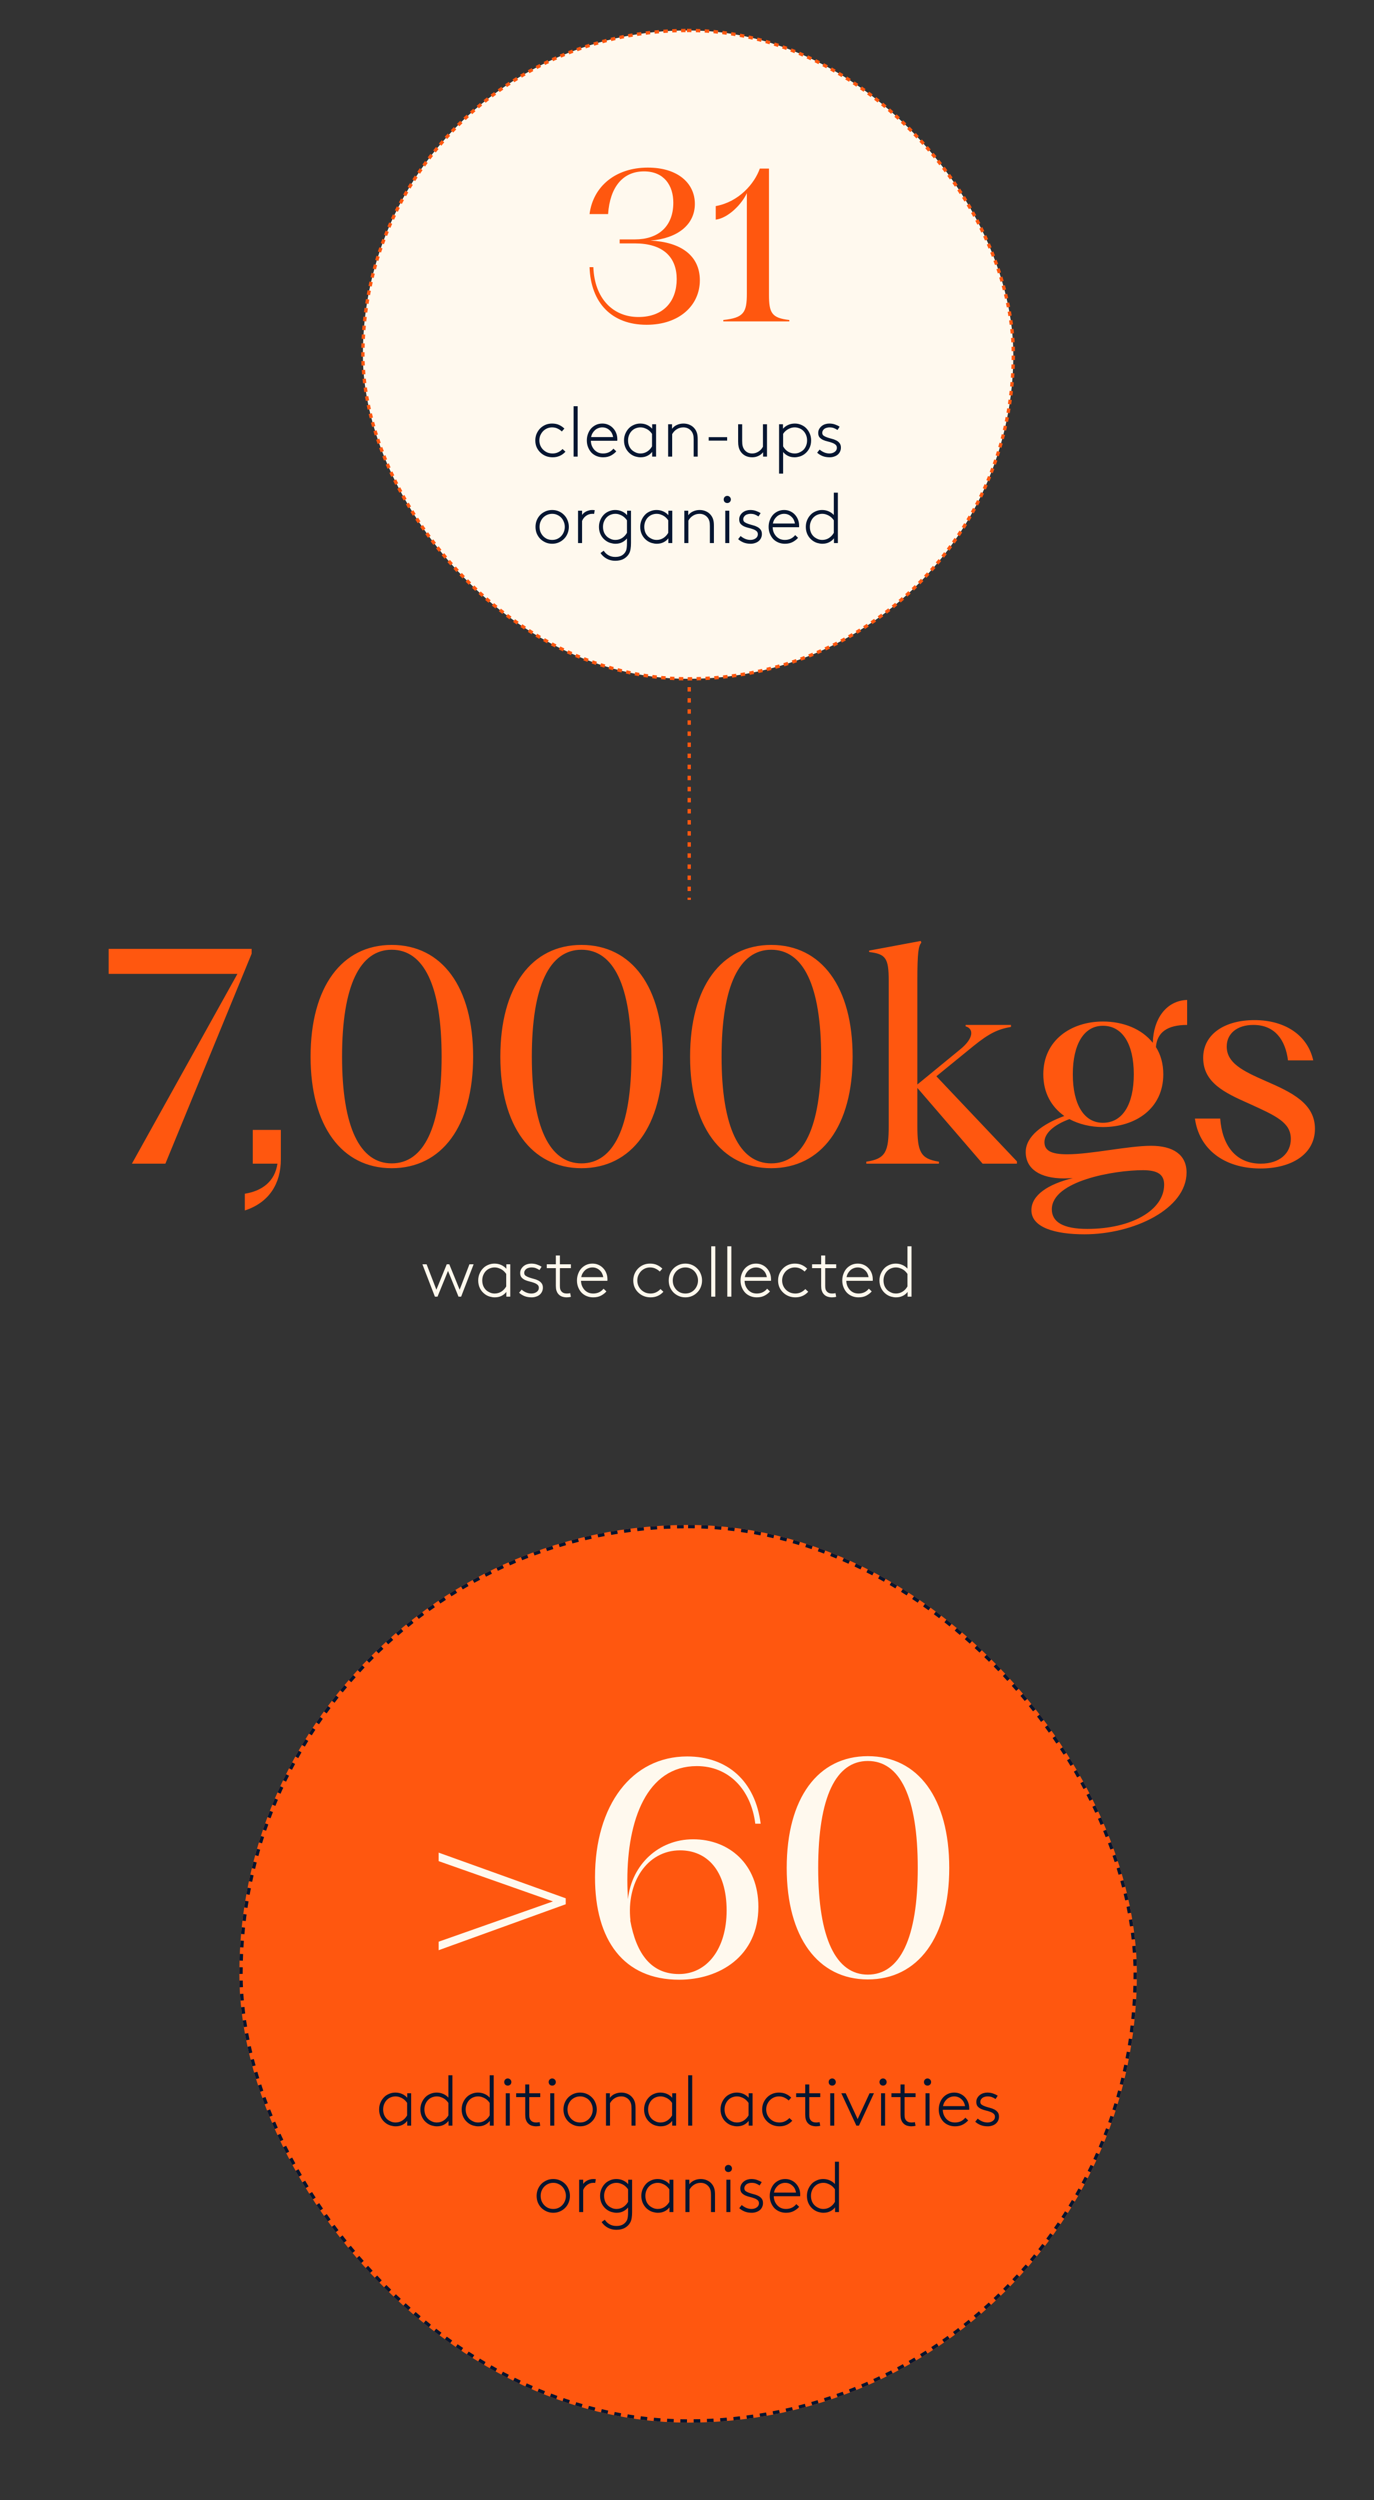 <?xml version="1.0" encoding="UTF-8"?>
<svg xmlns="http://www.w3.org/2000/svg" width="620" height="1128" viewBox="0 0 620 1128" fill="none">
  <rect x="0" y="0" width="620" height="1128" fill="#333333" stroke="none"/>
  <g clip-path="url(#clip0_4371_6138)">
    <path d="M311 290L311 406" stroke="#FF570F" stroke-width="1.5" stroke-dasharray="2 3"></path>
    <rect x="163.75" y="13.75" width="293.5" height="292.5" rx="146.25" fill="#FFF9EE"></rect>
    <rect x="163.75" y="13.75" width="293.5" height="292.5" rx="146.25" stroke="#FF570F" stroke-width="1.5" stroke-dasharray="2 2"></rect>
    <path d="M255.153 203.792C254.428 204.603 253.564 205.232 252.561 205.68C251.58 206.107 250.524 206.32 249.393 206.32C248.369 206.32 247.388 206.149 246.449 205.808C245.51 205.445 244.678 204.933 243.953 204.272C243.228 203.611 242.641 202.811 242.193 201.872C241.766 200.933 241.553 199.877 241.553 198.704C241.553 197.68 241.734 196.709 242.097 195.792C242.481 194.875 243.004 194.064 243.665 193.36C244.348 192.656 245.148 192.101 246.065 191.696C247.004 191.291 248.017 191.088 249.105 191.088C250.321 191.088 251.388 191.301 252.305 191.728C253.222 192.155 254.012 192.699 254.673 193.36L253.521 194.672C252.966 194.139 252.326 193.701 251.601 193.36C250.876 192.997 250.044 192.816 249.105 192.816C248.337 192.816 247.601 192.965 246.897 193.264C246.214 193.563 245.606 193.979 245.073 194.512C244.561 195.045 244.145 195.675 243.825 196.4C243.526 197.104 243.377 197.872 243.377 198.704C243.377 199.515 243.526 200.283 243.825 201.008C244.124 201.712 244.54 202.331 245.073 202.864C245.606 203.397 246.236 203.824 246.961 204.144C247.708 204.443 248.508 204.592 249.361 204.592C251.068 204.592 252.561 203.92 253.841 202.576L255.153 203.792ZM258.829 183.28H260.653V206H258.829V183.28ZM271.775 192.816C271.135 192.816 270.527 192.933 269.951 193.168C269.397 193.381 268.906 193.68 268.479 194.064C268.053 194.448 267.679 194.907 267.359 195.44C267.061 195.973 266.847 196.56 266.719 197.2H276.671C276.565 196.56 276.373 195.973 276.095 195.44C275.818 194.907 275.455 194.448 275.007 194.064C274.581 193.659 274.09 193.349 273.535 193.136C273.002 192.923 272.415 192.816 271.775 192.816ZM278.079 203.632C277.525 204.315 276.746 204.933 275.743 205.488C274.741 206.043 273.535 206.32 272.127 206.32C271.103 206.32 270.143 206.139 269.247 205.776C268.351 205.413 267.573 204.901 266.911 204.24C266.271 203.557 265.759 202.747 265.375 201.808C264.991 200.869 264.799 199.835 264.799 198.704C264.799 197.659 264.97 196.677 265.311 195.76C265.653 194.821 266.122 194.011 266.719 193.328C267.338 192.645 268.074 192.101 268.927 191.696C269.802 191.291 270.751 191.088 271.775 191.088C272.757 191.088 273.653 191.269 274.463 191.632C275.295 191.995 276.01 192.496 276.607 193.136C277.226 193.776 277.706 194.533 278.047 195.408C278.389 196.261 278.559 197.2 278.559 198.224C278.559 198.288 278.559 198.373 278.559 198.48C278.559 198.587 278.549 198.715 278.527 198.864H266.623C266.645 199.632 266.783 200.368 267.039 201.072C267.317 201.755 267.69 202.363 268.159 202.896C268.629 203.408 269.194 203.824 269.855 204.144C270.538 204.443 271.295 204.592 272.127 204.592C273.087 204.592 273.962 204.411 274.751 204.048C275.541 203.664 276.223 203.12 276.799 202.416L278.079 203.632ZM294.285 206V203.856C293.73 204.603 293.005 205.2 292.109 205.648C291.213 206.096 290.189 206.32 289.037 206.32C288.354 206.32 287.639 206.213 286.893 206C286.146 205.808 285.41 205.456 284.685 204.944C283.725 204.261 282.967 203.387 282.413 202.32C281.858 201.232 281.581 200.027 281.581 198.704C281.581 197.488 281.826 196.368 282.317 195.344C282.807 194.299 283.469 193.424 284.301 192.72C284.919 192.229 285.623 191.835 286.413 191.536C287.202 191.237 288.045 191.088 288.941 191.088C290.007 191.088 290.999 191.291 291.917 191.696C292.834 192.101 293.623 192.677 294.285 193.424V191.408H296.045V206H294.285ZM294.221 195.76C294.05 195.483 293.805 195.173 293.485 194.832C293.186 194.491 292.813 194.171 292.365 193.872C291.917 193.573 291.405 193.328 290.829 193.136C290.253 192.923 289.634 192.816 288.973 192.816C288.354 192.816 287.735 192.923 287.117 193.136C286.519 193.328 285.965 193.637 285.453 194.064C284.813 194.597 284.311 195.269 283.949 196.08C283.586 196.869 283.405 197.744 283.405 198.704C283.405 199.728 283.607 200.667 284.013 201.52C284.439 202.352 285.005 203.013 285.709 203.504C286.178 203.824 286.69 204.091 287.245 204.304C287.799 204.496 288.386 204.592 289.005 204.592C290.093 204.592 291.085 204.315 291.981 203.76C292.898 203.184 293.645 202.395 294.221 201.392V195.76ZM303.246 193.456C303.843 192.667 304.59 192.08 305.486 191.696C306.403 191.291 307.374 191.088 308.398 191.088C309.464 191.088 310.446 191.301 311.342 191.728C312.238 192.133 312.984 192.741 313.582 193.552C313.987 194.085 314.296 194.704 314.51 195.408C314.723 196.091 314.83 197.029 314.83 198.224V206H313.006V198.352C313.006 197.392 312.931 196.645 312.782 196.112C312.632 195.579 312.43 195.131 312.174 194.768C311.747 194.149 311.203 193.669 310.542 193.328C309.902 192.987 309.176 192.816 308.366 192.816C307.299 192.816 306.328 193.083 305.454 193.616C304.579 194.149 303.864 194.896 303.31 195.856V206H301.486V191.408H303.246V193.456ZM328.114 197.232V198.8H319.794V197.232H328.114ZM344.336 204.016C343.824 204.699 343.131 205.253 342.256 205.68C341.381 206.107 340.432 206.32 339.408 206.32C338.192 206.32 337.104 206.053 336.144 205.52C335.205 204.987 334.469 204.251 333.936 203.312C333.659 202.821 333.445 202.256 333.296 201.616C333.147 200.976 333.072 200.165 333.072 199.184V191.408H334.896V198.896C334.896 199.92 334.971 200.709 335.12 201.264C335.269 201.819 335.472 202.288 335.728 202.672C336.112 203.248 336.613 203.717 337.232 204.08C337.872 204.421 338.597 204.592 339.408 204.592C340.411 204.592 341.349 204.315 342.224 203.76C343.099 203.205 343.781 202.469 344.272 201.552V191.408H346.096V206H344.336V204.016ZM351.548 213.68V191.408H353.308V193.424C353.969 192.677 354.759 192.101 355.676 191.696C356.593 191.291 357.585 191.088 358.652 191.088C359.548 191.088 360.391 191.237 361.18 191.536C361.969 191.835 362.673 192.229 363.292 192.72C364.124 193.424 364.785 194.299 365.276 195.344C365.767 196.368 366.012 197.488 366.012 198.704C366.012 200.027 365.735 201.232 365.18 202.32C364.625 203.387 363.868 204.261 362.908 204.944C362.183 205.456 361.447 205.808 360.7 206C359.953 206.213 359.239 206.32 358.556 206.32C357.404 206.32 356.391 206.096 355.516 205.648C354.641 205.2 353.927 204.624 353.372 203.92V213.68H351.548ZM353.372 201.392C353.948 202.395 354.684 203.184 355.58 203.76C356.497 204.315 357.5 204.592 358.588 204.592C359.207 204.592 359.793 204.496 360.348 204.304C360.903 204.091 361.415 203.824 361.884 203.504C362.588 203.013 363.143 202.352 363.548 201.52C363.975 200.667 364.188 199.728 364.188 198.704C364.188 197.744 364.007 196.869 363.644 196.08C363.281 195.269 362.78 194.597 362.14 194.064C361.628 193.637 361.063 193.328 360.444 193.136C359.847 192.923 359.239 192.816 358.62 192.816C357.937 192.816 357.308 192.923 356.732 193.136C356.177 193.328 355.676 193.573 355.228 193.872C354.78 194.171 354.396 194.491 354.076 194.832C353.756 195.173 353.521 195.483 353.372 195.76V201.392ZM369.853 202.832C370.472 203.365 371.154 203.792 371.901 204.112C372.669 204.432 373.458 204.592 374.269 204.592C375.186 204.592 375.976 204.357 376.637 203.888C377.298 203.419 377.629 202.8 377.629 202.032C377.629 201.413 377.416 200.933 376.989 200.592C376.584 200.251 376.072 199.973 375.453 199.76C374.834 199.525 374.152 199.323 373.405 199.152C372.68 198.981 372.008 198.757 371.389 198.48C370.77 198.181 370.248 197.797 369.821 197.328C369.416 196.837 369.213 196.176 369.213 195.344C369.213 194.683 369.352 194.096 369.629 193.584C369.928 193.051 370.301 192.603 370.749 192.24C371.218 191.856 371.752 191.568 372.349 191.376C372.946 191.184 373.554 191.088 374.173 191.088C375.176 191.088 376.072 191.237 376.861 191.536C377.65 191.813 378.322 192.133 378.877 192.496L377.917 194C377.298 193.595 376.722 193.296 376.189 193.104C375.656 192.912 375.016 192.816 374.269 192.816C373.885 192.816 373.501 192.869 373.117 192.976C372.733 193.061 372.381 193.211 372.061 193.424C371.762 193.637 371.517 193.904 371.325 194.224C371.133 194.523 371.037 194.885 371.037 195.312C371.037 195.845 371.24 196.261 371.645 196.56C372.072 196.859 372.594 197.115 373.213 197.328C373.832 197.541 374.504 197.744 375.229 197.936C375.976 198.107 376.658 198.352 377.277 198.672C377.896 198.971 378.408 199.376 378.813 199.888C379.24 200.4 379.453 201.083 379.453 201.936C379.453 202.619 379.314 203.237 379.037 203.792C378.781 204.325 378.418 204.784 377.949 205.168C377.501 205.531 376.968 205.808 376.349 206C375.73 206.213 375.08 206.32 374.397 206.32C373.181 206.32 372.093 206.128 371.133 205.744C370.173 205.339 369.373 204.837 368.733 204.24L369.853 202.832ZM254.859 237.704C254.859 236.893 254.71 236.136 254.411 235.432C254.134 234.707 253.739 234.077 253.227 233.544C252.736 233.011 252.139 232.595 251.435 232.296C250.752 231.976 249.995 231.816 249.163 231.816C248.331 231.816 247.563 231.976 246.859 232.296C246.176 232.595 245.579 233.011 245.067 233.544C244.576 234.077 244.182 234.707 243.883 235.432C243.606 236.136 243.467 236.893 243.467 237.704C243.467 238.515 243.606 239.283 243.883 240.008C244.182 240.712 244.576 241.331 245.067 241.864C245.579 242.397 246.176 242.824 246.859 243.144C247.563 243.443 248.331 243.592 249.163 243.592C249.995 243.592 250.752 243.443 251.435 243.144C252.139 242.824 252.736 242.397 253.227 241.864C253.739 241.331 254.134 240.712 254.411 240.008C254.71 239.283 254.859 238.515 254.859 237.704ZM256.683 237.704C256.683 238.749 256.491 239.741 256.107 240.68C255.744 241.597 255.222 242.397 254.539 243.08C253.878 243.763 253.088 244.307 252.171 244.712C251.254 245.117 250.251 245.32 249.163 245.32C248.075 245.32 247.072 245.117 246.155 244.712C245.238 244.307 244.438 243.763 243.755 243.08C243.094 242.397 242.571 241.597 242.187 240.68C241.824 239.741 241.643 238.749 241.643 237.704C241.643 236.659 241.824 235.677 242.187 234.76C242.571 233.821 243.094 233.011 243.755 232.328C244.438 231.645 245.238 231.101 246.155 230.696C247.072 230.291 248.075 230.088 249.163 230.088C250.251 230.088 251.254 230.291 252.171 230.696C253.088 231.101 253.878 231.645 254.539 232.328C255.222 233.011 255.744 233.821 256.107 234.76C256.491 235.677 256.683 236.659 256.683 237.704ZM268.093 231.848C267.987 231.827 267.827 231.816 267.613 231.816C267.4 231.816 267.272 231.816 267.229 231.816C266.227 231.816 265.309 232.115 264.477 232.712C263.645 233.309 263.037 234.088 262.653 235.048V245H260.829V230.408H262.653V232.328C262.824 232.072 263.048 231.816 263.325 231.56C263.624 231.283 263.965 231.037 264.349 230.824C264.755 230.611 265.192 230.44 265.661 230.312C266.152 230.163 266.685 230.088 267.261 230.088C267.389 230.088 267.571 230.099 267.805 230.12C268.061 230.12 268.243 230.131 268.349 230.152L268.093 231.848ZM284.732 244.936C284.732 246.024 284.668 246.931 284.54 247.656C284.433 248.403 284.231 249.064 283.932 249.64C283.399 250.643 282.609 251.453 281.564 252.072C280.519 252.691 279.196 253 277.596 253C276.188 253 274.919 252.691 273.788 252.072C272.657 251.475 271.719 250.621 270.972 249.512L272.412 248.456C272.967 249.331 273.681 250.013 274.556 250.504C275.431 251.016 276.455 251.272 277.628 251.272C278.865 251.272 279.868 251.037 280.636 250.568C281.404 250.099 281.969 249.501 282.332 248.776C282.567 248.328 282.716 247.816 282.78 247.24C282.865 246.664 282.908 245.917 282.908 245V242.92C282.353 243.624 281.639 244.2 280.764 244.648C279.889 245.096 278.876 245.32 277.724 245.32C277.041 245.32 276.327 245.213 275.58 245C274.833 244.808 274.097 244.456 273.372 243.944C272.412 243.261 271.655 242.387 271.1 241.32C270.545 240.232 270.268 239.027 270.268 237.704C270.268 236.488 270.513 235.368 271.004 234.344C271.495 233.299 272.156 232.424 272.988 231.72C273.607 231.229 274.311 230.835 275.1 230.536C275.889 230.237 276.732 230.088 277.628 230.088C278.695 230.088 279.687 230.291 280.604 230.696C281.521 231.101 282.311 231.677 282.972 232.424V230.408H284.732V244.936ZM282.908 234.76C282.737 234.483 282.492 234.173 282.172 233.832C281.873 233.491 281.5 233.171 281.052 232.872C280.604 232.573 280.092 232.328 279.516 232.136C278.94 231.923 278.321 231.816 277.66 231.816C277.041 231.816 276.423 231.923 275.804 232.136C275.207 232.328 274.652 232.637 274.14 233.064C273.5 233.597 272.999 234.269 272.636 235.08C272.273 235.869 272.092 236.744 272.092 237.704C272.092 238.728 272.295 239.667 272.7 240.52C273.127 241.352 273.692 242.013 274.396 242.504C274.865 242.824 275.377 243.091 275.932 243.304C276.487 243.496 277.073 243.592 277.692 243.592C278.78 243.592 279.772 243.315 280.668 242.76C281.585 242.184 282.332 241.395 282.908 240.392V234.76ZM301.597 245V242.856C301.042 243.603 300.317 244.2 299.421 244.648C298.525 245.096 297.501 245.32 296.349 245.32C295.666 245.32 294.952 245.213 294.205 245C293.458 244.808 292.722 244.456 291.997 243.944C291.037 243.261 290.28 242.387 289.725 241.32C289.17 240.232 288.893 239.027 288.893 237.704C288.893 236.488 289.138 235.368 289.629 234.344C290.12 233.299 290.781 232.424 291.613 231.72C292.232 231.229 292.936 230.835 293.725 230.536C294.514 230.237 295.357 230.088 296.253 230.088C297.32 230.088 298.312 230.291 299.229 230.696C300.146 231.101 300.936 231.677 301.597 232.424V230.408H303.357V245H301.597ZM301.533 234.76C301.362 234.483 301.117 234.173 300.797 233.832C300.498 233.491 300.125 233.171 299.677 232.872C299.229 232.573 298.717 232.328 298.141 232.136C297.565 231.923 296.946 231.816 296.285 231.816C295.666 231.816 295.048 231.923 294.429 232.136C293.832 232.328 293.277 232.637 292.765 233.064C292.125 233.597 291.624 234.269 291.261 235.08C290.898 235.869 290.717 236.744 290.717 237.704C290.717 238.728 290.92 239.667 291.325 240.52C291.752 241.352 292.317 242.013 293.021 242.504C293.49 242.824 294.002 243.091 294.557 243.304C295.112 243.496 295.698 243.592 296.317 243.592C297.405 243.592 298.397 243.315 299.293 242.76C300.21 242.184 300.957 241.395 301.533 240.392V234.76ZM310.558 232.456C311.155 231.667 311.902 231.08 312.798 230.696C313.715 230.291 314.686 230.088 315.71 230.088C316.777 230.088 317.758 230.301 318.654 230.728C319.55 231.133 320.297 231.741 320.894 232.552C321.299 233.085 321.609 233.704 321.822 234.408C322.035 235.091 322.142 236.029 322.142 237.224V245H320.318V237.352C320.318 236.392 320.243 235.645 320.094 235.112C319.945 234.579 319.742 234.131 319.486 233.768C319.059 233.149 318.515 232.669 317.854 232.328C317.214 231.987 316.489 231.816 315.678 231.816C314.611 231.816 313.641 232.083 312.766 232.616C311.891 233.149 311.177 233.896 310.622 234.856V245H308.798V230.408H310.558V232.456ZM327.267 230.408H329.091V245H327.267V230.408ZM326.563 225.352C326.563 224.904 326.712 224.52 327.011 224.2C327.331 223.88 327.715 223.72 328.163 223.72C328.611 223.72 328.995 223.88 329.315 224.2C329.635 224.52 329.795 224.904 329.795 225.352C329.795 225.8 329.635 226.184 329.315 226.504C328.995 226.803 328.611 226.952 328.163 226.952C327.715 226.952 327.331 226.803 327.011 226.504C326.712 226.184 326.563 225.8 326.563 225.352ZM334.197 241.832C334.816 242.365 335.498 242.792 336.245 243.112C337.013 243.432 337.802 243.592 338.613 243.592C339.53 243.592 340.32 243.357 340.981 242.888C341.642 242.419 341.973 241.8 341.973 241.032C341.973 240.413 341.76 239.933 341.333 239.592C340.928 239.251 340.416 238.973 339.797 238.76C339.178 238.525 338.496 238.323 337.749 238.152C337.024 237.981 336.352 237.757 335.733 237.48C335.114 237.181 334.592 236.797 334.165 236.328C333.76 235.837 333.557 235.176 333.557 234.344C333.557 233.683 333.696 233.096 333.973 232.584C334.272 232.051 334.645 231.603 335.093 231.24C335.562 230.856 336.096 230.568 336.693 230.376C337.29 230.184 337.898 230.088 338.517 230.088C339.52 230.088 340.416 230.237 341.205 230.536C341.994 230.813 342.666 231.133 343.221 231.496L342.261 233C341.642 232.595 341.066 232.296 340.533 232.104C340 231.912 339.36 231.816 338.613 231.816C338.229 231.816 337.845 231.869 337.461 231.976C337.077 232.061 336.725 232.211 336.405 232.424C336.106 232.637 335.861 232.904 335.669 233.224C335.477 233.523 335.381 233.885 335.381 234.312C335.381 234.845 335.584 235.261 335.989 235.56C336.416 235.859 336.938 236.115 337.557 236.328C338.176 236.541 338.848 236.744 339.573 236.936C340.32 237.107 341.002 237.352 341.621 237.672C342.24 237.971 342.752 238.376 343.157 238.888C343.584 239.4 343.797 240.083 343.797 240.936C343.797 241.619 343.658 242.237 343.381 242.792C343.125 243.325 342.762 243.784 342.293 244.168C341.845 244.531 341.312 244.808 340.693 245C340.074 245.213 339.424 245.32 338.741 245.32C337.525 245.32 336.437 245.128 335.477 244.744C334.517 244.339 333.717 243.837 333.077 243.24L334.197 241.832ZM353.807 231.816C353.167 231.816 352.559 231.933 351.983 232.168C351.428 232.381 350.937 232.68 350.511 233.064C350.084 233.448 349.711 233.907 349.391 234.44C349.092 234.973 348.879 235.56 348.751 236.2H358.703C358.596 235.56 358.404 234.973 358.127 234.44C357.849 233.907 357.487 233.448 357.039 233.064C356.612 232.659 356.121 232.349 355.567 232.136C355.033 231.923 354.447 231.816 353.807 231.816ZM360.111 242.632C359.556 243.315 358.777 243.933 357.775 244.488C356.772 245.043 355.567 245.32 354.159 245.32C353.135 245.32 352.175 245.139 351.279 244.776C350.383 244.413 349.604 243.901 348.943 243.24C348.303 242.557 347.791 241.747 347.407 240.808C347.023 239.869 346.831 238.835 346.831 237.704C346.831 236.659 347.001 235.677 347.343 234.76C347.684 233.821 348.153 233.011 348.751 232.328C349.369 231.645 350.105 231.101 350.959 230.696C351.833 230.291 352.783 230.088 353.807 230.088C354.788 230.088 355.684 230.269 356.495 230.632C357.327 230.995 358.041 231.496 358.639 232.136C359.257 232.776 359.737 233.533 360.079 234.408C360.42 235.261 360.591 236.2 360.591 237.224C360.591 237.288 360.591 237.373 360.591 237.48C360.591 237.587 360.58 237.715 360.559 237.864H348.655C348.676 238.632 348.815 239.368 349.071 240.072C349.348 240.755 349.721 241.363 350.191 241.896C350.66 242.408 351.225 242.824 351.887 243.144C352.569 243.443 353.327 243.592 354.159 243.592C355.119 243.592 355.993 243.411 356.783 243.048C357.572 242.664 358.255 242.12 358.831 241.416L360.111 242.632ZM376.252 234.76C376.081 234.483 375.836 234.173 375.516 233.832C375.217 233.491 374.844 233.171 374.396 232.872C373.948 232.573 373.436 232.328 372.86 232.136C372.284 231.923 371.665 231.816 371.004 231.816C370.385 231.816 369.767 231.923 369.148 232.136C368.551 232.328 367.996 232.637 367.484 233.064C366.844 233.597 366.343 234.269 365.98 235.08C365.617 235.869 365.436 236.744 365.436 237.704C365.436 238.728 365.639 239.667 366.044 240.52C366.471 241.352 367.036 242.013 367.74 242.504C368.209 242.824 368.721 243.091 369.276 243.304C369.831 243.496 370.417 243.592 371.036 243.592C372.124 243.592 373.116 243.315 374.012 242.76C374.929 242.184 375.676 241.395 376.252 240.392V234.76ZM371.068 245.32C370.385 245.32 369.671 245.213 368.924 245C368.177 244.808 367.441 244.456 366.716 243.944C365.756 243.261 364.999 242.387 364.444 241.32C363.889 240.232 363.612 239.027 363.612 237.704C363.612 236.488 363.857 235.368 364.348 234.344C364.839 233.299 365.5 232.424 366.332 231.72C366.951 231.229 367.655 230.835 368.444 230.536C369.233 230.237 370.076 230.088 370.972 230.088C371.996 230.088 372.956 230.28 373.852 230.664C374.769 231.048 375.569 231.613 376.252 232.36V222.28H378.076V245H376.316V242.856C375.761 243.603 375.036 244.2 374.14 244.648C373.244 245.096 372.22 245.32 371.068 245.32Z" fill="#061530"></path>
    <path d="M291.766 146.53C276.106 146.53 266.566 136.72 266.026 120.52H267.736C268.276 134.74 276.646 143.02 288.076 143.02C299.506 143.02 305.356 135.82 305.356 125.92C305.356 116.02 299.236 109.81 286.456 109.81H279.616V108.01H286.456C297.166 108.01 303.826 102.07 303.826 91.45C303.826 83.71 299.686 77.32 290.596 77.32C280.966 77.32 275.206 84.52 274.396 96.58H266.026C267.646 83.98 277.906 75.61 292.306 75.61C305.806 75.61 313.546 82.63 313.546 91.99C313.546 101.35 305.806 107.56 293.476 108.55C307.336 109.18 315.796 115.39 315.796 126.46C315.796 137.71 306.616 146.53 291.766 146.53ZM326.386 145V144.37C335.656 143.38 337.006 140.95 337.006 132.49V87.13C334.756 92.08 328.636 98.38 322.966 99.1V92.98C333.496 91.09 340.516 82.72 342.856 76.06H346.996V132.94C346.996 141.13 348.166 143.47 356.176 144.37V145H326.386Z" fill="#FF570F"></path>
    <path d="M197.425 585H196.241L190.609 570.408H192.497L196.913 581.864L201.585 570.408H202.737L207.409 581.864L211.825 570.408H213.713L208.081 585H206.897L202.161 573.384L197.425 585ZM228.488 585V582.856C227.933 583.603 227.208 584.2 226.312 584.648C225.416 585.096 224.392 585.32 223.24 585.32C222.557 585.32 221.842 585.213 221.096 585C220.349 584.808 219.613 584.456 218.888 583.944C217.928 583.261 217.17 582.387 216.616 581.32C216.061 580.232 215.784 579.027 215.784 577.704C215.784 576.488 216.029 575.368 216.52 574.344C217.01 573.299 217.672 572.424 218.504 571.72C219.122 571.229 219.826 570.835 220.616 570.536C221.405 570.237 222.248 570.088 223.144 570.088C224.21 570.088 225.202 570.291 226.12 570.696C227.037 571.101 227.826 571.677 228.488 572.424V570.408H230.248V585H228.488ZM228.424 574.76C228.253 574.483 228.008 574.173 227.688 573.832C227.389 573.491 227.016 573.171 226.568 572.872C226.12 572.573 225.608 572.328 225.032 572.136C224.456 571.923 223.837 571.816 223.176 571.816C222.557 571.816 221.938 571.923 221.32 572.136C220.722 572.328 220.168 572.637 219.656 573.064C219.016 573.597 218.514 574.269 218.152 575.08C217.789 575.869 217.608 576.744 217.608 577.704C217.608 578.728 217.81 579.667 218.216 580.52C218.642 581.352 219.208 582.013 219.912 582.504C220.381 582.824 220.893 583.091 221.448 583.304C222.002 583.496 222.589 583.592 223.208 583.592C224.296 583.592 225.288 583.315 226.184 582.76C227.101 582.184 227.848 581.395 228.424 580.392V574.76ZM235.369 581.832C235.987 582.365 236.67 582.792 237.417 583.112C238.185 583.432 238.974 583.592 239.785 583.592C240.702 583.592 241.491 583.357 242.153 582.888C242.814 582.419 243.145 581.8 243.145 581.032C243.145 580.413 242.931 579.933 242.505 579.592C242.099 579.251 241.587 578.973 240.969 578.76C240.35 578.525 239.667 578.323 238.921 578.152C238.195 577.981 237.523 577.757 236.905 577.48C236.286 577.181 235.763 576.797 235.337 576.328C234.931 575.837 234.729 575.176 234.729 574.344C234.729 573.683 234.867 573.096 235.145 572.584C235.443 572.051 235.817 571.603 236.265 571.24C236.734 570.856 237.267 570.568 237.865 570.376C238.462 570.184 239.07 570.088 239.689 570.088C240.691 570.088 241.587 570.237 242.377 570.536C243.166 570.813 243.838 571.133 244.393 571.496L243.433 573C242.814 572.595 242.238 572.296 241.705 572.104C241.171 571.912 240.531 571.816 239.785 571.816C239.401 571.816 239.017 571.869 238.633 571.976C238.249 572.061 237.897 572.211 237.577 572.424C237.278 572.637 237.033 572.904 236.841 573.224C236.649 573.523 236.553 573.885 236.553 574.312C236.553 574.845 236.755 575.261 237.161 575.56C237.587 575.859 238.11 576.115 238.729 576.328C239.347 576.541 240.019 576.744 240.745 576.936C241.491 577.107 242.174 577.352 242.793 577.672C243.411 577.971 243.923 578.376 244.329 578.888C244.755 579.4 244.969 580.083 244.969 580.936C244.969 581.619 244.83 582.237 244.553 582.792C244.297 583.325 243.934 583.784 243.465 584.168C243.017 584.531 242.483 584.808 241.865 585C241.246 585.213 240.595 585.32 239.913 585.32C238.697 585.32 237.609 585.128 236.649 584.744C235.689 584.339 234.889 583.837 234.249 583.24L235.369 581.832ZM257.603 572.136H252.643V580.136C252.643 580.797 252.696 581.309 252.803 581.672C252.931 582.035 253.091 582.333 253.283 582.568C253.837 583.251 254.648 583.592 255.715 583.592C255.928 583.592 256.173 583.581 256.451 583.56C256.728 583.539 257.005 583.485 257.283 583.4L257.603 585.064C257.368 585.149 257.069 585.213 256.707 585.256C256.344 585.299 256.013 585.32 255.715 585.32C255.032 585.32 254.328 585.203 253.603 584.968C252.899 584.712 252.301 584.275 251.811 583.656C251.491 583.251 251.245 582.771 251.075 582.216C250.904 581.661 250.819 580.947 250.819 580.072V572.136H246.723V570.408H250.819V566.44H252.643V570.408H257.603V572.136ZM267.322 571.816C266.682 571.816 266.074 571.933 265.498 572.168C264.944 572.381 264.453 572.68 264.026 573.064C263.6 573.448 263.226 573.907 262.906 574.44C262.608 574.973 262.394 575.56 262.266 576.2H272.218C272.112 575.56 271.92 574.973 271.642 574.44C271.365 573.907 271.002 573.448 270.554 573.064C270.128 572.659 269.637 572.349 269.082 572.136C268.549 571.923 267.962 571.816 267.322 571.816ZM273.626 582.632C273.072 583.315 272.293 583.933 271.29 584.488C270.288 585.043 269.082 585.32 267.674 585.32C266.65 585.32 265.69 585.139 264.794 584.776C263.898 584.413 263.12 583.901 262.458 583.24C261.818 582.557 261.306 581.747 260.922 580.808C260.538 579.869 260.346 578.835 260.346 577.704C260.346 576.659 260.517 575.677 260.858 574.76C261.2 573.821 261.669 573.011 262.266 572.328C262.885 571.645 263.621 571.101 264.474 570.696C265.349 570.291 266.298 570.088 267.322 570.088C268.304 570.088 269.2 570.269 270.01 570.632C270.842 570.995 271.557 571.496 272.154 572.136C272.773 572.776 273.253 573.533 273.594 574.408C273.936 575.261 274.106 576.2 274.106 577.224C274.106 577.288 274.106 577.373 274.106 577.48C274.106 577.587 274.096 577.715 274.074 577.864H262.17C262.192 578.632 262.33 579.368 262.586 580.072C262.864 580.755 263.237 581.363 263.706 581.896C264.176 582.408 264.741 582.824 265.402 583.144C266.085 583.443 266.842 583.592 267.674 583.592C268.634 583.592 269.509 583.411 270.298 583.048C271.088 582.664 271.77 582.12 272.346 581.416L273.626 582.632ZM299.356 582.792C298.631 583.603 297.767 584.232 296.764 584.68C295.783 585.107 294.727 585.32 293.596 585.32C292.572 585.32 291.591 585.149 290.652 584.808C289.714 584.445 288.882 583.933 288.156 583.272C287.431 582.611 286.844 581.811 286.396 580.872C285.97 579.933 285.756 578.877 285.756 577.704C285.756 576.68 285.938 575.709 286.3 574.792C286.684 573.875 287.207 573.064 287.868 572.36C288.551 571.656 289.351 571.101 290.268 570.696C291.207 570.291 292.22 570.088 293.308 570.088C294.524 570.088 295.591 570.301 296.508 570.728C297.426 571.155 298.215 571.699 298.876 572.36L297.724 573.672C297.17 573.139 296.53 572.701 295.804 572.36C295.079 571.997 294.247 571.816 293.308 571.816C292.54 571.816 291.804 571.965 291.1 572.264C290.418 572.563 289.81 572.979 289.276 573.512C288.764 574.045 288.348 574.675 288.028 575.4C287.73 576.104 287.58 576.872 287.58 577.704C287.58 578.515 287.73 579.283 288.028 580.008C288.327 580.712 288.743 581.331 289.276 581.864C289.81 582.397 290.439 582.824 291.164 583.144C291.911 583.443 292.711 583.592 293.564 583.592C295.271 583.592 296.764 582.92 298.044 581.576L299.356 582.792ZM314.969 577.704C314.969 576.893 314.819 576.136 314.521 575.432C314.243 574.707 313.849 574.077 313.337 573.544C312.846 573.011 312.249 572.595 311.545 572.296C310.862 571.976 310.105 571.816 309.273 571.816C308.441 571.816 307.673 571.976 306.969 572.296C306.286 572.595 305.689 573.011 305.177 573.544C304.686 574.077 304.291 574.707 303.993 575.432C303.715 576.136 303.577 576.893 303.577 577.704C303.577 578.515 303.715 579.283 303.993 580.008C304.291 580.712 304.686 581.331 305.177 581.864C305.689 582.397 306.286 582.824 306.969 583.144C307.673 583.443 308.441 583.592 309.273 583.592C310.105 583.592 310.862 583.443 311.545 583.144C312.249 582.824 312.846 582.397 313.337 581.864C313.849 581.331 314.243 580.712 314.521 580.008C314.819 579.283 314.969 578.515 314.969 577.704ZM316.793 577.704C316.793 578.749 316.601 579.741 316.217 580.68C315.854 581.597 315.331 582.397 314.649 583.08C313.987 583.763 313.198 584.307 312.281 584.712C311.363 585.117 310.361 585.32 309.273 585.32C308.185 585.32 307.182 585.117 306.265 584.712C305.347 584.307 304.547 583.763 303.865 583.08C303.203 582.397 302.681 581.597 302.297 580.68C301.934 579.741 301.753 578.749 301.753 577.704C301.753 576.659 301.934 575.677 302.297 574.76C302.681 573.821 303.203 573.011 303.865 572.328C304.547 571.645 305.347 571.101 306.265 570.696C307.182 570.291 308.185 570.088 309.273 570.088C310.361 570.088 311.363 570.291 312.281 570.696C313.198 571.101 313.987 571.645 314.649 572.328C315.331 573.011 315.854 573.821 316.217 574.76C316.601 575.677 316.793 576.659 316.793 577.704ZM320.939 562.28H322.763V585H320.939V562.28ZM328.189 562.28H330.013V585H328.189V562.28ZM341.135 571.816C340.495 571.816 339.887 571.933 339.311 572.168C338.756 572.381 338.265 572.68 337.839 573.064C337.412 573.448 337.039 573.907 336.719 574.44C336.42 574.973 336.207 575.56 336.079 576.2H346.031C345.924 575.56 345.732 574.973 345.455 574.44C345.177 573.907 344.815 573.448 344.367 573.064C343.94 572.659 343.449 572.349 342.895 572.136C342.361 571.923 341.775 571.816 341.135 571.816ZM347.439 582.632C346.884 583.315 346.105 583.933 345.103 584.488C344.1 585.043 342.895 585.32 341.487 585.32C340.463 585.32 339.503 585.139 338.607 584.776C337.711 584.413 336.932 583.901 336.271 583.24C335.631 582.557 335.119 581.747 334.735 580.808C334.351 579.869 334.159 578.835 334.159 577.704C334.159 576.659 334.329 575.677 334.671 574.76C335.012 573.821 335.481 573.011 336.079 572.328C336.697 571.645 337.433 571.101 338.287 570.696C339.161 570.291 340.111 570.088 341.135 570.088C342.116 570.088 343.012 570.269 343.823 570.632C344.655 570.995 345.369 571.496 345.967 572.136C346.585 572.776 347.065 573.533 347.407 574.408C347.748 575.261 347.919 576.2 347.919 577.224C347.919 577.288 347.919 577.373 347.919 577.48C347.919 577.587 347.908 577.715 347.887 577.864H335.983C336.004 578.632 336.143 579.368 336.399 580.072C336.676 580.755 337.049 581.363 337.519 581.896C337.988 582.408 338.553 582.824 339.215 583.144C339.897 583.443 340.655 583.592 341.487 583.592C342.447 583.592 343.321 583.411 344.111 583.048C344.9 582.664 345.583 582.12 346.159 581.416L347.439 582.632ZM364.7 582.792C363.975 583.603 363.111 584.232 362.108 584.68C361.127 585.107 360.071 585.32 358.94 585.32C357.916 585.32 356.935 585.149 355.996 584.808C355.057 584.445 354.225 583.933 353.5 583.272C352.775 582.611 352.188 581.811 351.74 580.872C351.313 579.933 351.1 578.877 351.1 577.704C351.1 576.68 351.281 575.709 351.644 574.792C352.028 573.875 352.551 573.064 353.212 572.36C353.895 571.656 354.695 571.101 355.612 570.696C356.551 570.291 357.564 570.088 358.652 570.088C359.868 570.088 360.935 570.301 361.852 570.728C362.769 571.155 363.559 571.699 364.22 572.36L363.068 573.672C362.513 573.139 361.873 572.701 361.148 572.36C360.423 571.997 359.591 571.816 358.652 571.816C357.884 571.816 357.148 571.965 356.444 572.264C355.761 572.563 355.153 572.979 354.62 573.512C354.108 574.045 353.692 574.675 353.372 575.4C353.073 576.104 352.924 576.872 352.924 577.704C352.924 578.515 353.073 579.283 353.372 580.008C353.671 580.712 354.087 581.331 354.62 581.864C355.153 582.397 355.783 582.824 356.508 583.144C357.255 583.443 358.055 583.592 358.908 583.592C360.615 583.592 362.108 582.92 363.388 581.576L364.7 582.792ZM377.321 572.136H372.361V580.136C372.361 580.797 372.415 581.309 372.521 581.672C372.649 582.035 372.809 582.333 373.001 582.568C373.556 583.251 374.367 583.592 375.433 583.592C375.647 583.592 375.892 583.581 376.169 583.56C376.447 583.539 376.724 583.485 377.001 583.4L377.321 585.064C377.087 585.149 376.788 585.213 376.425 585.256C376.063 585.299 375.732 585.32 375.433 585.32C374.751 585.32 374.047 585.203 373.321 584.968C372.617 584.712 372.02 584.275 371.529 583.656C371.209 583.251 370.964 582.771 370.793 582.216C370.623 581.661 370.537 580.947 370.537 580.072V572.136H366.441V570.408H370.537V566.44H372.361V570.408H377.321V572.136ZM387.041 571.816C386.401 571.816 385.793 571.933 385.217 572.168C384.662 572.381 384.172 572.68 383.745 573.064C383.318 573.448 382.945 573.907 382.625 574.44C382.326 574.973 382.113 575.56 381.985 576.2H391.937C391.83 575.56 391.638 574.973 391.361 574.44C391.084 573.907 390.721 573.448 390.273 573.064C389.846 572.659 389.356 572.349 388.801 572.136C388.268 571.923 387.681 571.816 387.041 571.816ZM393.345 582.632C392.79 583.315 392.012 583.933 391.009 584.488C390.006 585.043 388.801 585.32 387.393 585.32C386.369 585.32 385.409 585.139 384.513 584.776C383.617 584.413 382.838 583.901 382.177 583.24C381.537 582.557 381.025 581.747 380.641 580.808C380.257 579.869 380.065 578.835 380.065 577.704C380.065 576.659 380.236 575.677 380.577 574.76C380.918 573.821 381.388 573.011 381.985 572.328C382.604 571.645 383.34 571.101 384.193 570.696C385.068 570.291 386.017 570.088 387.041 570.088C388.022 570.088 388.918 570.269 389.729 570.632C390.561 570.995 391.276 571.496 391.873 572.136C392.492 572.776 392.972 573.533 393.313 574.408C393.654 575.261 393.825 576.2 393.825 577.224C393.825 577.288 393.825 577.373 393.825 577.48C393.825 577.587 393.814 577.715 393.793 577.864H381.889C381.91 578.632 382.049 579.368 382.305 580.072C382.582 580.755 382.956 581.363 383.425 581.896C383.894 582.408 384.46 582.824 385.121 583.144C385.804 583.443 386.561 583.592 387.393 583.592C388.353 583.592 389.228 583.411 390.017 583.048C390.806 582.664 391.489 582.12 392.065 581.416L393.345 582.632ZM409.486 574.76C409.316 574.483 409.07 574.173 408.75 573.832C408.452 573.491 408.078 573.171 407.63 572.872C407.182 572.573 406.67 572.328 406.094 572.136C405.518 571.923 404.9 571.816 404.238 571.816C403.62 571.816 403.001 571.923 402.382 572.136C401.785 572.328 401.23 572.637 400.718 573.064C400.078 573.597 399.577 574.269 399.214 575.08C398.852 575.869 398.67 576.744 398.67 577.704C398.67 578.728 398.873 579.667 399.278 580.52C399.705 581.352 400.27 582.013 400.974 582.504C401.444 582.824 401.956 583.091 402.51 583.304C403.065 583.496 403.652 583.592 404.27 583.592C405.358 583.592 406.35 583.315 407.246 582.76C408.164 582.184 408.91 581.395 409.486 580.392V574.76ZM404.302 585.32C403.62 585.32 402.905 585.213 402.158 585C401.412 584.808 400.676 584.456 399.95 583.944C398.99 583.261 398.233 582.387 397.678 581.32C397.124 580.232 396.846 579.027 396.846 577.704C396.846 576.488 397.092 575.368 397.582 574.344C398.073 573.299 398.734 572.424 399.566 571.72C400.185 571.229 400.889 570.835 401.678 570.536C402.468 570.237 403.31 570.088 404.206 570.088C405.23 570.088 406.19 570.28 407.086 570.664C408.004 571.048 408.804 571.613 409.486 572.36V562.28H411.31V585H409.55V582.856C408.996 583.603 408.27 584.2 407.374 584.648C406.478 585.096 405.454 585.32 404.302 585.32Z" fill="#FFF9EE"></path>
    <path d="M59.526 525L107.142 439.368H49.03V428.104H113.542V430.28L74.63 525H59.526ZM110.474 538.568C118.41 537.288 124.042 532.936 125.194 525H114.058V509.768H126.73V523.08C126.73 533.96 121.482 542.536 110.474 546.12V538.568ZM176.752 527.048C154.224 527.048 140.144 507.976 140.144 476.744C140.144 445.256 154.224 426.312 176.752 426.312C199.408 426.312 213.488 445.256 213.488 476.744C213.488 507.976 199.408 527.048 176.752 527.048ZM154.352 476.744C154.352 508.616 162.416 524.872 176.752 524.872C191.216 524.872 199.28 508.616 199.28 476.744C199.28 444.616 191.216 428.488 176.752 428.488C162.416 428.488 154.352 444.616 154.352 476.744ZM262.377 527.048C239.849 527.048 225.769 507.976 225.769 476.744C225.769 445.256 239.849 426.312 262.377 426.312C285.033 426.312 299.113 445.256 299.113 476.744C299.113 507.976 285.033 527.048 262.377 527.048ZM239.977 476.744C239.977 508.616 248.041 524.872 262.377 524.872C276.841 524.872 284.905 508.616 284.905 476.744C284.905 444.616 276.841 428.488 262.377 428.488C248.041 428.488 239.977 444.616 239.977 476.744ZM348.002 527.048C325.474 527.048 311.394 507.976 311.394 476.744C311.394 445.256 325.474 426.312 348.002 426.312C370.658 426.312 384.738 445.256 384.738 476.744C384.738 507.976 370.658 527.048 348.002 527.048ZM325.602 476.744C325.602 508.616 333.666 524.872 348.002 524.872C362.466 524.872 370.53 508.616 370.53 476.744C370.53 444.616 362.466 428.488 348.002 428.488C333.666 428.488 325.602 444.616 325.602 476.744ZM443.388 525L413.948 490.824V507.848C413.948 519.496 415.228 522.824 423.676 524.104V525H390.908V524.104C399.74 522.824 401.02 519.496 401.02 507.848V442.44C401.02 432.328 399.74 430.408 392.188 429.512V428.872L415.484 424.52L415.74 425.288C414.46 426.824 413.948 429.512 413.948 442.44V489.288L433.148 473.544C439.548 468.424 439.42 464.072 435.708 463.048V462.408H456.188V463.304C450.428 464.328 446.588 465.992 439.164 472.008L422.524 485.576L458.876 523.976V525H443.388ZM489.339 556.872C476.411 556.872 465.403 553.928 465.403 545.992C465.403 539.208 472.955 534.216 484.091 531.528C482.811 531.528 481.531 531.656 480.123 531.656C469.371 531.656 462.843 527.432 462.843 519.752C462.843 512.712 470.395 507.08 480.251 503.496C474.491 499.4 470.779 493.128 470.779 484.68C470.779 469.32 483.323 460.872 497.659 460.872C506.875 460.872 515.195 464.2 520.187 470.472C520.443 459.464 526.459 451.4 535.675 451.144V462.408C526.587 462.408 522.107 465.864 521.595 472.392C523.771 475.848 524.923 479.944 524.923 484.68C524.923 500.168 512.379 508.488 497.659 508.488C492.155 508.488 486.907 507.208 482.555 504.904C475.259 507.592 471.291 511.432 471.291 515.272C471.291 518.984 474.107 520.776 481.531 520.776C492.283 520.776 509.179 516.936 519.419 516.936C529.275 516.936 535.419 520.904 535.419 528.968C535.419 545.48 511.483 556.872 489.339 556.872ZM474.619 545.608C474.619 551.24 479.611 554.44 490.619 554.44C510.331 554.44 525.307 546.12 525.307 534.472C525.307 529.864 522.363 527.944 515.707 527.944C502.651 527.944 474.619 532.808 474.619 545.608ZM484.091 484.68C484.091 498.376 489.211 506.568 497.659 506.568C506.491 506.568 511.611 498.376 511.611 484.68C511.611 470.984 506.491 462.792 497.659 462.792C489.211 462.792 484.091 470.984 484.091 484.68ZM568.774 527.176C552.006 527.176 540.998 518.088 539.206 504.648H550.598C551.494 516.808 557.638 525 568.902 525C577.478 525 582.47 520.264 582.47 513.864C582.47 506.44 575.942 503.496 563.526 497.864C552.518 493 542.918 488.392 542.918 477.256C542.918 466.632 552.518 460.232 566.086 460.232C579.654 460.232 590.022 466.888 592.582 478.408H581.19C580.038 469.192 575.302 462.408 565.574 462.408C558.15 462.408 553.542 466.376 553.542 472.136C553.542 479.432 560.326 483.016 571.206 487.752C582.982 492.872 593.35 497.864 593.35 509.256C593.35 520.776 582.726 527.176 568.774 527.176Z" fill="#FF570F"></path>
    <g clip-path="url(#clip1_4371_6138)">
      <rect x="108" y="688" width="405" height="405" rx="202.5" fill="#FF570F"></rect>
      <path d="M197.932 879.864V876.024L249.516 857.848L197.932 839.672V835.832L255.276 856.44V859.128L197.932 879.864ZM306.504 893.176C281.416 893.176 268.488 875.384 268.488 846.968C268.488 814.328 285.128 792.44 310.088 792.44C328.264 792.44 340.808 803.576 343.24 822.776H340.808C338.888 807.288 328.776 796.792 314.44 796.792C291.784 796.792 283.08 821.24 283.08 848.248C283.08 851.32 283.208 854.136 283.336 856.824C285.128 841.08 297.288 829.816 312.776 829.816C328.904 829.816 342.216 840.952 342.216 860.28C342.216 882.68 324.552 893.176 306.504 893.176ZM284.36 866.296C287.176 881.912 294.088 890.616 306.376 890.616C319.048 890.616 327.88 879.224 327.88 861.944C327.88 843.768 318.92 834.808 306.888 834.808C291.912 834.808 282.568 849.4 284.488 866.424L284.36 866.296ZM391.599 893.048C369.071 893.048 354.991 873.976 354.991 842.744C354.991 811.256 369.071 792.312 391.599 792.312C414.255 792.312 428.335 811.256 428.335 842.744C428.335 873.976 414.255 893.048 391.599 893.048ZM369.199 842.744C369.199 874.616 377.263 890.872 391.599 890.872C406.063 890.872 414.127 874.616 414.127 842.744C414.127 810.616 406.063 794.488 391.599 794.488C377.263 794.488 369.199 810.616 369.199 842.744Z" fill="#FFF9EE"></path>
      <path d="M183.769 959V956.856C183.214 957.603 182.489 958.2 181.593 958.648C180.697 959.096 179.673 959.32 178.521 959.32C177.838 959.32 177.124 959.213 176.377 959C175.63 958.808 174.894 958.456 174.169 957.944C173.209 957.261 172.452 956.387 171.897 955.32C171.342 954.232 171.065 953.027 171.065 951.704C171.065 950.488 171.31 949.368 171.801 948.344C172.292 947.299 172.953 946.424 173.785 945.72C174.404 945.229 175.108 944.835 175.897 944.536C176.686 944.237 177.529 944.088 178.425 944.088C179.492 944.088 180.484 944.291 181.401 944.696C182.318 945.101 183.108 945.677 183.769 946.424V944.408H185.529V959H183.769ZM183.705 948.76C183.534 948.483 183.289 948.173 182.969 947.832C182.67 947.491 182.297 947.171 181.849 946.872C181.401 946.573 180.889 946.328 180.313 946.136C179.737 945.923 179.118 945.816 178.457 945.816C177.838 945.816 177.22 945.923 176.601 946.136C176.004 946.328 175.449 946.637 174.937 947.064C174.297 947.597 173.796 948.269 173.433 949.08C173.07 949.869 172.889 950.744 172.889 951.704C172.889 952.728 173.092 953.667 173.497 954.52C173.924 955.352 174.489 956.013 175.193 956.504C175.662 956.824 176.174 957.091 176.729 957.304C177.284 957.496 177.87 957.592 178.489 957.592C179.577 957.592 180.569 957.315 181.465 956.76C182.382 956.184 183.129 955.395 183.705 954.392V948.76ZM202.33 948.76C202.159 948.483 201.914 948.173 201.594 947.832C201.295 947.491 200.922 947.171 200.474 946.872C200.026 946.573 199.514 946.328 198.938 946.136C198.362 945.923 197.743 945.816 197.082 945.816C196.463 945.816 195.845 945.923 195.226 946.136C194.629 946.328 194.074 946.637 193.562 947.064C192.922 947.597 192.421 948.269 192.058 949.08C191.695 949.869 191.514 950.744 191.514 951.704C191.514 952.728 191.717 953.667 192.122 954.52C192.549 955.352 193.114 956.013 193.818 956.504C194.287 956.824 194.799 957.091 195.354 957.304C195.909 957.496 196.495 957.592 197.114 957.592C198.202 957.592 199.194 957.315 200.09 956.76C201.007 956.184 201.754 955.395 202.33 954.392V948.76ZM197.146 959.32C196.463 959.32 195.749 959.213 195.002 959C194.255 958.808 193.519 958.456 192.794 957.944C191.834 957.261 191.077 956.387 190.522 955.32C189.967 954.232 189.69 953.027 189.69 951.704C189.69 950.488 189.935 949.368 190.426 948.344C190.917 947.299 191.578 946.424 192.41 945.72C193.029 945.229 193.733 944.835 194.522 944.536C195.311 944.237 196.154 944.088 197.05 944.088C198.074 944.088 199.034 944.28 199.93 944.664C200.847 945.048 201.647 945.613 202.33 946.36V936.28H204.154V959H202.394V956.856C201.839 957.603 201.114 958.2 200.218 958.648C199.322 959.096 198.298 959.32 197.146 959.32ZM220.955 948.76C220.784 948.483 220.539 948.173 220.219 947.832C219.92 947.491 219.547 947.171 219.099 946.872C218.651 946.573 218.139 946.328 217.563 946.136C216.987 945.923 216.368 945.816 215.707 945.816C215.088 945.816 214.47 945.923 213.851 946.136C213.254 946.328 212.699 946.637 212.187 947.064C211.547 947.597 211.046 948.269 210.683 949.08C210.32 949.869 210.139 950.744 210.139 951.704C210.139 952.728 210.342 953.667 210.747 954.52C211.174 955.352 211.739 956.013 212.443 956.504C212.912 956.824 213.424 957.091 213.979 957.304C214.534 957.496 215.12 957.592 215.739 957.592C216.827 957.592 217.819 957.315 218.715 956.76C219.632 956.184 220.379 955.395 220.955 954.392V948.76ZM215.771 959.32C215.088 959.32 214.374 959.213 213.627 959C212.88 958.808 212.144 958.456 211.419 957.944C210.459 957.261 209.702 956.387 209.147 955.32C208.592 954.232 208.315 953.027 208.315 951.704C208.315 950.488 208.56 949.368 209.051 948.344C209.542 947.299 210.203 946.424 211.035 945.72C211.654 945.229 212.358 944.835 213.147 944.536C213.936 944.237 214.779 944.088 215.675 944.088C216.699 944.088 217.659 944.28 218.555 944.664C219.472 945.048 220.272 945.613 220.955 946.36V936.28H222.779V959H221.019V956.856C220.464 957.603 219.739 958.2 218.843 958.648C217.947 959.096 216.923 959.32 215.771 959.32ZM228.22 944.408H230.044V959H228.22V944.408ZM227.516 939.352C227.516 938.904 227.665 938.52 227.964 938.2C228.284 937.88 228.668 937.72 229.116 937.72C229.564 937.72 229.948 937.88 230.268 938.2C230.588 938.52 230.748 938.904 230.748 939.352C230.748 939.8 230.588 940.184 230.268 940.504C229.948 940.803 229.564 940.952 229.116 940.952C228.668 940.952 228.284 940.803 227.964 940.504C227.665 940.184 227.516 939.8 227.516 939.352ZM243.79 946.136H238.83V954.136C238.83 954.797 238.883 955.309 238.99 955.672C239.118 956.035 239.278 956.333 239.47 956.568C240.025 957.251 240.835 957.592 241.902 957.592C242.115 957.592 242.361 957.581 242.638 957.56C242.915 957.539 243.193 957.485 243.47 957.4L243.79 959.064C243.555 959.149 243.257 959.213 242.894 959.256C242.531 959.299 242.201 959.32 241.902 959.32C241.219 959.32 240.515 959.203 239.79 958.968C239.086 958.712 238.489 958.275 237.998 957.656C237.678 957.251 237.433 956.771 237.262 956.216C237.091 955.661 237.006 954.947 237.006 954.072V946.136H232.91V944.408H237.006V940.44H238.83V944.408H243.79V946.136ZM248.283 944.408H250.107V959H248.283V944.408ZM247.579 939.352C247.579 938.904 247.728 938.52 248.027 938.2C248.347 937.88 248.731 937.72 249.179 937.72C249.627 937.72 250.011 937.88 250.331 938.2C250.651 938.52 250.811 938.904 250.811 939.352C250.811 939.8 250.651 940.184 250.331 940.504C250.011 940.803 249.627 940.952 249.179 940.952C248.731 940.952 248.347 940.803 248.027 940.504C247.728 940.184 247.579 939.8 247.579 939.352ZM267.469 951.704C267.469 950.893 267.319 950.136 267.021 949.432C266.743 948.707 266.349 948.077 265.837 947.544C265.346 947.011 264.749 946.595 264.045 946.296C263.362 945.976 262.605 945.816 261.773 945.816C260.941 945.816 260.173 945.976 259.469 946.296C258.786 946.595 258.189 947.011 257.677 947.544C257.186 948.077 256.791 948.707 256.493 949.432C256.215 950.136 256.077 950.893 256.077 951.704C256.077 952.515 256.215 953.283 256.493 954.008C256.791 954.712 257.186 955.331 257.677 955.864C258.189 956.397 258.786 956.824 259.469 957.144C260.173 957.443 260.941 957.592 261.773 957.592C262.605 957.592 263.362 957.443 264.045 957.144C264.749 956.824 265.346 956.397 265.837 955.864C266.349 955.331 266.743 954.712 267.021 954.008C267.319 953.283 267.469 952.515 267.469 951.704ZM269.293 951.704C269.293 952.749 269.101 953.741 268.717 954.68C268.354 955.597 267.831 956.397 267.149 957.08C266.487 957.763 265.698 958.307 264.781 958.712C263.863 959.117 262.861 959.32 261.773 959.32C260.685 959.32 259.682 959.117 258.765 958.712C257.847 958.307 257.047 957.763 256.365 957.08C255.703 956.397 255.181 955.597 254.797 954.68C254.434 953.741 254.253 952.749 254.253 951.704C254.253 950.659 254.434 949.677 254.797 948.76C255.181 947.821 255.703 947.011 256.365 946.328C257.047 945.645 257.847 945.101 258.765 944.696C259.682 944.291 260.685 944.088 261.773 944.088C262.861 944.088 263.863 944.291 264.781 944.696C265.698 945.101 266.487 945.645 267.149 946.328C267.831 947.011 268.354 947.821 268.717 948.76C269.101 949.677 269.293 950.659 269.293 951.704ZM275.199 946.456C275.796 945.667 276.543 945.08 277.439 944.696C278.356 944.291 279.327 944.088 280.351 944.088C281.417 944.088 282.399 944.301 283.295 944.728C284.191 945.133 284.937 945.741 285.535 946.552C285.94 947.085 286.249 947.704 286.463 948.408C286.676 949.091 286.783 950.029 286.783 951.224V959H284.959V951.352C284.959 950.392 284.884 949.645 284.735 949.112C284.585 948.579 284.383 948.131 284.127 947.768C283.7 947.149 283.156 946.669 282.495 946.328C281.855 945.987 281.129 945.816 280.319 945.816C279.252 945.816 278.281 946.083 277.407 946.616C276.532 947.149 275.817 947.896 275.263 948.856V959H273.439V944.408H275.199V946.456ZM303.332 959V956.856C302.777 957.603 302.052 958.2 301.156 958.648C300.26 959.096 299.236 959.32 298.084 959.32C297.401 959.32 296.686 959.213 295.94 959C295.193 958.808 294.457 958.456 293.732 957.944C292.772 957.261 292.014 956.387 291.46 955.32C290.905 954.232 290.628 953.027 290.628 951.704C290.628 950.488 290.873 949.368 291.364 948.344C291.854 947.299 292.516 946.424 293.348 945.72C293.966 945.229 294.67 944.835 295.46 944.536C296.249 944.237 297.092 944.088 297.988 944.088C299.054 944.088 300.046 944.291 300.964 944.696C301.881 945.101 302.67 945.677 303.332 946.424V944.408H305.092V959H303.332ZM303.268 948.76C303.097 948.483 302.852 948.173 302.532 947.832C302.233 947.491 301.86 947.171 301.412 946.872C300.964 946.573 300.452 946.328 299.876 946.136C299.3 945.923 298.681 945.816 298.02 945.816C297.401 945.816 296.782 945.923 296.164 946.136C295.566 946.328 295.012 946.637 294.5 947.064C293.86 947.597 293.358 948.269 292.996 949.08C292.633 949.869 292.452 950.744 292.452 951.704C292.452 952.728 292.654 953.667 293.06 954.52C293.486 955.352 294.052 956.013 294.756 956.504C295.225 956.824 295.737 957.091 296.292 957.304C296.846 957.496 297.433 957.592 298.052 957.592C299.14 957.592 300.132 957.315 301.028 956.76C301.945 956.184 302.692 955.395 303.268 954.392V948.76ZM310.533 936.28H312.357V959H310.533V936.28ZM337.832 959V956.856C337.277 957.603 336.552 958.2 335.656 958.648C334.76 959.096 333.736 959.32 332.584 959.32C331.901 959.32 331.186 959.213 330.44 959C329.693 958.808 328.957 958.456 328.232 957.944C327.272 957.261 326.514 956.387 325.96 955.32C325.405 954.232 325.128 953.027 325.128 951.704C325.128 950.488 325.373 949.368 325.864 948.344C326.354 947.299 327.016 946.424 327.848 945.72C328.466 945.229 329.17 944.835 329.96 944.536C330.749 944.237 331.592 944.088 332.488 944.088C333.554 944.088 334.546 944.291 335.464 944.696C336.381 945.101 337.17 945.677 337.832 946.424V944.408H339.592V959H337.832ZM337.768 948.76C337.597 948.483 337.352 948.173 337.032 947.832C336.733 947.491 336.36 947.171 335.912 946.872C335.464 946.573 334.952 946.328 334.376 946.136C333.8 945.923 333.181 945.816 332.52 945.816C331.901 945.816 331.282 945.923 330.664 946.136C330.066 946.328 329.512 946.637 329 947.064C328.36 947.597 327.858 948.269 327.496 949.08C327.133 949.869 326.952 950.744 326.952 951.704C326.952 952.728 327.154 953.667 327.56 954.52C327.986 955.352 328.552 956.013 329.256 956.504C329.725 956.824 330.237 957.091 330.792 957.304C331.346 957.496 331.933 957.592 332.552 957.592C333.64 957.592 334.632 957.315 335.528 956.76C336.445 956.184 337.192 955.395 337.768 954.392V948.76ZM357.513 956.792C356.787 957.603 355.923 958.232 354.921 958.68C353.939 959.107 352.883 959.32 351.753 959.32C350.729 959.32 349.747 959.149 348.809 958.808C347.87 958.445 347.038 957.933 346.312 957.272C345.587 956.611 345.001 955.811 344.553 954.872C344.126 953.933 343.913 952.877 343.913 951.704C343.913 950.68 344.094 949.709 344.457 948.792C344.841 947.875 345.363 947.064 346.025 946.36C346.707 945.656 347.507 945.101 348.425 944.696C349.363 944.291 350.377 944.088 351.465 944.088C352.681 944.088 353.747 944.301 354.665 944.728C355.582 945.155 356.371 945.699 357.033 946.36L355.881 947.672C355.326 947.139 354.686 946.701 353.961 946.36C353.235 945.997 352.403 945.816 351.465 945.816C350.697 945.816 349.961 945.965 349.257 946.264C348.574 946.563 347.966 946.979 347.433 947.512C346.921 948.045 346.505 948.675 346.185 949.4C345.886 950.104 345.737 950.872 345.737 951.704C345.737 952.515 345.886 953.283 346.185 954.008C346.483 954.712 346.899 955.331 347.433 955.864C347.966 956.397 348.595 956.824 349.321 957.144C350.067 957.443 350.867 957.592 351.72 957.592C353.427 957.592 354.921 956.92 356.201 955.576L357.513 956.792ZM370.134 946.136H365.174V954.136C365.174 954.797 365.227 955.309 365.334 955.672C365.462 956.035 365.622 956.333 365.814 956.568C366.368 957.251 367.179 957.592 368.246 957.592C368.459 957.592 368.704 957.581 368.982 957.56C369.259 957.539 369.536 957.485 369.814 957.4L370.134 959.064C369.899 959.149 369.6 959.213 369.238 959.256C368.875 959.299 368.544 959.32 368.246 959.32C367.563 959.32 366.859 959.203 366.134 958.968C365.43 958.712 364.832 958.275 364.342 957.656C364.022 957.251 363.776 956.771 363.606 956.216C363.435 955.661 363.35 954.947 363.35 954.072V946.136H359.254V944.408H363.35V940.44H365.174V944.408H370.134V946.136ZM374.626 944.408H376.45V959H374.626V944.408ZM373.922 939.352C373.922 938.904 374.072 938.52 374.37 938.2C374.69 937.88 375.074 937.72 375.522 937.72C375.97 937.72 376.354 937.88 376.674 938.2C376.994 938.52 377.154 938.904 377.154 939.352C377.154 939.8 376.994 940.184 376.674 940.504C376.354 940.803 375.97 940.952 375.522 940.952C375.074 940.952 374.69 940.803 374.37 940.504C374.072 940.184 373.922 939.8 373.922 939.352ZM386.42 959L379.636 944.408H381.62L386.996 956.056L392.372 944.408H394.356L387.604 959H386.42ZM397.564 944.408H399.388V959H397.564V944.408ZM396.86 939.352C396.86 938.904 397.009 938.52 397.308 938.2C397.628 937.88 398.012 937.72 398.46 937.72C398.908 937.72 399.292 937.88 399.612 938.2C399.932 938.52 400.092 938.904 400.092 939.352C400.092 939.8 399.932 940.184 399.612 940.504C399.292 940.803 398.908 940.952 398.46 940.952C398.012 940.952 397.628 940.803 397.308 940.504C397.009 940.184 396.86 939.8 396.86 939.352ZM413.134 946.136H408.174V954.136C408.174 954.797 408.227 955.309 408.334 955.672C408.462 956.035 408.622 956.333 408.814 956.568C409.368 957.251 410.179 957.592 411.246 957.592C411.459 957.592 411.704 957.581 411.982 957.56C412.259 957.539 412.536 957.485 412.814 957.4L413.134 959.064C412.899 959.149 412.6 959.213 412.238 959.256C411.875 959.299 411.544 959.32 411.246 959.32C410.563 959.32 409.859 959.203 409.134 958.968C408.43 958.712 407.832 958.275 407.342 957.656C407.022 957.251 406.776 956.771 406.606 956.216C406.435 955.661 406.35 954.947 406.35 954.072V946.136H402.254V944.408H406.35V940.44H408.174V944.408H413.134V946.136ZM417.626 944.408H419.45V959H417.626V944.408ZM416.922 939.352C416.922 938.904 417.072 938.52 417.37 938.2C417.69 937.88 418.074 937.72 418.522 937.72C418.97 937.72 419.354 937.88 419.674 938.2C419.994 938.52 420.154 938.904 420.154 939.352C420.154 939.8 419.994 940.184 419.674 940.504C419.354 940.803 418.97 940.952 418.522 940.952C418.074 940.952 417.69 940.803 417.37 940.504C417.072 940.184 416.922 939.8 416.922 939.352ZM430.572 945.816C429.932 945.816 429.324 945.933 428.748 946.168C428.194 946.381 427.703 946.68 427.276 947.064C426.85 947.448 426.476 947.907 426.156 948.44C425.858 948.973 425.644 949.56 425.516 950.2H435.468C435.362 949.56 435.17 948.973 434.892 948.44C434.615 947.907 434.252 947.448 433.804 947.064C433.378 946.659 432.887 946.349 432.332 946.136C431.799 945.923 431.212 945.816 430.572 945.816ZM436.876 956.632C436.322 957.315 435.543 957.933 434.54 958.488C433.538 959.043 432.332 959.32 430.924 959.32C429.9 959.32 428.94 959.139 428.044 958.776C427.148 958.413 426.37 957.901 425.708 957.24C425.068 956.557 424.556 955.747 424.172 954.808C423.788 953.869 423.596 952.835 423.596 951.704C423.596 950.659 423.767 949.677 424.108 948.76C424.45 947.821 424.919 947.011 425.516 946.328C426.135 945.645 426.871 945.101 427.724 944.696C428.599 944.291 429.548 944.088 430.572 944.088C431.554 944.088 432.45 944.269 433.26 944.632C434.092 944.995 434.807 945.496 435.404 946.136C436.023 946.776 436.503 947.533 436.844 948.408C437.186 949.261 437.356 950.2 437.356 951.224C437.356 951.288 437.356 951.373 437.356 951.48C437.356 951.587 437.346 951.715 437.324 951.864H425.42C425.442 952.632 425.58 953.368 425.836 954.072C426.114 954.755 426.487 955.363 426.956 955.896C427.426 956.408 427.991 956.824 428.652 957.144C429.335 957.443 430.092 957.592 430.924 957.592C431.884 957.592 432.759 957.411 433.548 957.048C434.338 956.664 435.02 956.12 435.596 955.416L436.876 956.632ZM441.181 955.832C441.8 956.365 442.483 956.792 443.229 957.112C443.997 957.432 444.787 957.592 445.597 957.592C446.515 957.592 447.304 957.357 447.965 956.888C448.627 956.419 448.957 955.8 448.957 955.032C448.957 954.413 448.744 953.933 448.317 953.592C447.912 953.251 447.4 952.973 446.781 952.76C446.163 952.525 445.48 952.323 444.733 952.152C444.008 951.981 443.336 951.757 442.717 951.48C442.099 951.181 441.576 950.797 441.149 950.328C440.744 949.837 440.541 949.176 440.541 948.344C440.541 947.683 440.68 947.096 440.957 946.584C441.256 946.051 441.629 945.603 442.077 945.24C442.547 944.856 443.08 944.568 443.677 944.376C444.275 944.184 444.883 944.088 445.501 944.088C446.504 944.088 447.4 944.237 448.189 944.536C448.979 944.813 449.651 945.133 450.205 945.496L449.245 947C448.627 946.595 448.051 946.296 447.517 946.104C446.984 945.912 446.344 945.816 445.597 945.816C445.213 945.816 444.829 945.869 444.445 945.976C444.061 946.061 443.709 946.211 443.389 946.424C443.091 946.637 442.845 946.904 442.653 947.224C442.461 947.523 442.365 947.885 442.365 948.312C442.365 948.845 442.568 949.261 442.973 949.56C443.4 949.859 443.923 950.115 444.541 950.328C445.16 950.541 445.832 950.744 446.557 950.936C447.304 951.107 447.987 951.352 448.605 951.672C449.224 951.971 449.736 952.376 450.141 952.888C450.568 953.4 450.781 954.083 450.781 954.936C450.781 955.619 450.643 956.237 450.365 956.792C450.109 957.325 449.747 957.784 449.277 958.168C448.829 958.531 448.296 958.808 447.677 959C447.059 959.213 446.408 959.32 445.725 959.32C444.509 959.32 443.421 959.128 442.461 958.744C441.501 958.339 440.701 957.837 440.061 957.24L441.181 955.832ZM255.359 990.704C255.359 989.893 255.21 989.136 254.911 988.432C254.634 987.707 254.239 987.077 253.727 986.544C253.236 986.011 252.639 985.595 251.935 985.296C251.252 984.976 250.495 984.816 249.663 984.816C248.831 984.816 248.063 984.976 247.359 985.296C246.676 985.595 246.079 986.011 245.567 986.544C245.076 987.077 244.682 987.707 244.383 988.432C244.106 989.136 243.967 989.893 243.967 990.704C243.967 991.515 244.106 992.283 244.383 993.008C244.682 993.712 245.076 994.331 245.567 994.864C246.079 995.397 246.676 995.824 247.359 996.144C248.063 996.443 248.831 996.592 249.663 996.592C250.495 996.592 251.252 996.443 251.935 996.144C252.639 995.824 253.236 995.397 253.727 994.864C254.239 994.331 254.634 993.712 254.911 993.008C255.21 992.283 255.359 991.515 255.359 990.704ZM257.183 990.704C257.183 991.749 256.991 992.741 256.607 993.68C256.244 994.597 255.722 995.397 255.039 996.08C254.378 996.763 253.588 997.307 252.671 997.712C251.754 998.117 250.751 998.32 249.663 998.32C248.575 998.32 247.572 998.117 246.655 997.712C245.738 997.307 244.938 996.763 244.255 996.08C243.594 995.397 243.071 994.597 242.687 993.68C242.324 992.741 242.143 991.749 242.143 990.704C242.143 989.659 242.324 988.677 242.687 987.76C243.071 986.821 243.594 986.011 244.255 985.328C244.938 984.645 245.738 984.101 246.655 983.696C247.572 983.291 248.575 983.088 249.663 983.088C250.751 983.088 251.754 983.291 252.671 983.696C253.588 984.101 254.378 984.645 255.039 985.328C255.722 986.011 256.244 986.821 256.607 987.76C256.991 988.677 257.183 989.659 257.183 990.704ZM268.593 984.848C268.487 984.827 268.327 984.816 268.113 984.816C267.9 984.816 267.772 984.816 267.729 984.816C266.727 984.816 265.809 985.115 264.977 985.712C264.145 986.309 263.537 987.088 263.153 988.048V998H261.329V983.408H263.153V985.328C263.324 985.072 263.548 984.816 263.825 984.56C264.124 984.283 264.465 984.037 264.849 983.824C265.255 983.611 265.692 983.44 266.161 983.312C266.652 983.163 267.185 983.088 267.761 983.088C267.889 983.088 268.071 983.099 268.305 983.12C268.561 983.12 268.743 983.131 268.849 983.152L268.593 984.848ZM285.232 997.936C285.232 999.024 285.168 999.931 285.04 1000.66C284.933 1001.4 284.731 1002.06 284.432 1002.64C283.899 1003.64 283.109 1004.45 282.064 1005.07C281.019 1005.69 279.696 1006 278.096 1006C276.688 1006 275.419 1005.69 274.288 1005.07C273.157 1004.47 272.219 1003.62 271.472 1002.51L272.912 1001.46C273.467 1002.33 274.181 1003.01 275.056 1003.5C275.931 1004.02 276.955 1004.27 278.128 1004.27C279.365 1004.27 280.368 1004.04 281.136 1003.57C281.904 1003.1 282.469 1002.5 282.832 1001.78C283.067 1001.33 283.216 1000.82 283.28 1000.24C283.365 999.664 283.408 998.917 283.408 998V995.92C282.853 996.624 282.139 997.2 281.264 997.648C280.389 998.096 279.376 998.32 278.224 998.32C277.541 998.32 276.827 998.213 276.08 998C275.333 997.808 274.597 997.456 273.872 996.944C272.912 996.261 272.155 995.387 271.6 994.32C271.045 993.232 270.768 992.027 270.768 990.704C270.768 989.488 271.013 988.368 271.504 987.344C271.995 986.299 272.656 985.424 273.488 984.72C274.107 984.229 274.811 983.835 275.6 983.536C276.389 983.237 277.232 983.088 278.128 983.088C279.195 983.088 280.187 983.291 281.104 983.696C282.021 984.101 282.811 984.677 283.472 985.424V983.408H285.232V997.936ZM283.408 987.76C283.237 987.483 282.992 987.173 282.672 986.832C282.373 986.491 282 986.171 281.552 985.872C281.104 985.573 280.592 985.328 280.016 985.136C279.44 984.923 278.821 984.816 278.16 984.816C277.541 984.816 276.923 984.923 276.304 985.136C275.707 985.328 275.152 985.637 274.64 986.064C274 986.597 273.499 987.269 273.136 988.08C272.773 988.869 272.592 989.744 272.592 990.704C272.592 991.728 272.795 992.667 273.2 993.52C273.627 994.352 274.192 995.013 274.896 995.504C275.365 995.824 275.877 996.091 276.432 996.304C276.987 996.496 277.573 996.592 278.192 996.592C279.28 996.592 280.272 996.315 281.168 995.76C282.085 995.184 282.832 994.395 283.408 993.392V987.76ZM302.097 998V995.856C301.542 996.603 300.817 997.2 299.921 997.648C299.025 998.096 298.001 998.32 296.849 998.32C296.166 998.32 295.452 998.213 294.705 998C293.958 997.808 293.222 997.456 292.497 996.944C291.537 996.261 290.78 995.387 290.225 994.32C289.67 993.232 289.393 992.027 289.393 990.704C289.393 989.488 289.638 988.368 290.129 987.344C290.62 986.299 291.281 985.424 292.113 984.72C292.732 984.229 293.436 983.835 294.225 983.536C295.014 983.237 295.857 983.088 296.753 983.088C297.82 983.088 298.812 983.291 299.729 983.696C300.646 984.101 301.436 984.677 302.097 985.424V983.408H303.857V998H302.097ZM302.033 987.76C301.862 987.483 301.617 987.173 301.297 986.832C300.998 986.491 300.625 986.171 300.177 985.872C299.729 985.573 299.217 985.328 298.641 985.136C298.065 984.923 297.446 984.816 296.785 984.816C296.166 984.816 295.548 984.923 294.929 985.136C294.332 985.328 293.777 985.637 293.265 986.064C292.625 986.597 292.124 987.269 291.761 988.08C291.398 988.869 291.217 989.744 291.217 990.704C291.217 991.728 291.42 992.667 291.825 993.52C292.252 994.352 292.817 995.013 293.521 995.504C293.99 995.824 294.502 996.091 295.057 996.304C295.612 996.496 296.198 996.592 296.817 996.592C297.905 996.592 298.897 996.315 299.793 995.76C300.71 995.184 301.457 994.395 302.033 993.392V987.76ZM311.058 985.456C311.655 984.667 312.402 984.08 313.298 983.696C314.215 983.291 315.186 983.088 316.21 983.088C317.277 983.088 318.258 983.301 319.154 983.728C320.05 984.133 320.797 984.741 321.394 985.552C321.799 986.085 322.109 986.704 322.322 987.408C322.535 988.091 322.642 989.029 322.642 990.224V998H320.818V990.352C320.818 989.392 320.743 988.645 320.594 988.112C320.445 987.579 320.242 987.131 319.986 986.768C319.559 986.149 319.015 985.669 318.354 985.328C317.714 984.987 316.989 984.816 316.178 984.816C315.111 984.816 314.141 985.083 313.266 985.616C312.391 986.149 311.677 986.896 311.122 987.856V998H309.298V983.408H311.058V985.456ZM327.767 983.408H329.591V998H327.767V983.408ZM327.063 978.352C327.063 977.904 327.212 977.52 327.511 977.2C327.831 976.88 328.215 976.72 328.663 976.72C329.111 976.72 329.495 976.88 329.815 977.2C330.135 977.52 330.295 977.904 330.295 978.352C330.295 978.8 330.135 979.184 329.815 979.504C329.495 979.803 329.111 979.952 328.663 979.952C328.215 979.952 327.831 979.803 327.511 979.504C327.212 979.184 327.063 978.8 327.063 978.352ZM334.697 994.832C335.316 995.365 335.998 995.792 336.745 996.112C337.513 996.432 338.302 996.592 339.113 996.592C340.03 996.592 340.82 996.357 341.481 995.888C342.142 995.419 342.473 994.8 342.473 994.032C342.473 993.413 342.26 992.933 341.833 992.592C341.428 992.251 340.916 991.973 340.297 991.76C339.678 991.525 338.996 991.323 338.249 991.152C337.524 990.981 336.852 990.757 336.233 990.48C335.614 990.181 335.092 989.797 334.665 989.328C334.26 988.837 334.057 988.176 334.057 987.344C334.057 986.683 334.196 986.096 334.473 985.584C334.772 985.051 335.145 984.603 335.593 984.24C336.062 983.856 336.596 983.568 337.193 983.376C337.79 983.184 338.398 983.088 339.017 983.088C340.02 983.088 340.916 983.237 341.705 983.536C342.494 983.813 343.166 984.133 343.721 984.496L342.761 986C342.142 985.595 341.566 985.296 341.033 985.104C340.5 984.912 339.86 984.816 339.113 984.816C338.729 984.816 338.345 984.869 337.961 984.976C337.577 985.061 337.225 985.211 336.905 985.424C336.606 985.637 336.361 985.904 336.169 986.224C335.977 986.523 335.881 986.885 335.881 987.312C335.881 987.845 336.084 988.261 336.489 988.56C336.916 988.859 337.438 989.115 338.057 989.328C338.676 989.541 339.348 989.744 340.073 989.936C340.82 990.107 341.502 990.352 342.121 990.672C342.74 990.971 343.252 991.376 343.657 991.888C344.084 992.4 344.297 993.083 344.297 993.936C344.297 994.619 344.158 995.237 343.881 995.792C343.625 996.325 343.262 996.784 342.793 997.168C342.345 997.531 341.812 997.808 341.193 998C340.574 998.213 339.924 998.32 339.241 998.32C338.025 998.32 336.937 998.128 335.977 997.744C335.017 997.339 334.217 996.837 333.577 996.24L334.697 994.832ZM354.307 984.816C353.667 984.816 353.059 984.933 352.483 985.168C351.928 985.381 351.437 985.68 351.011 986.064C350.584 986.448 350.211 986.907 349.891 987.44C349.592 987.973 349.379 988.56 349.251 989.2H359.203C359.096 988.56 358.904 987.973 358.627 987.44C358.349 986.907 357.987 986.448 357.539 986.064C357.112 985.659 356.621 985.349 356.067 985.136C355.533 984.923 354.947 984.816 354.307 984.816ZM360.611 995.632C360.056 996.315 359.277 996.933 358.275 997.488C357.272 998.043 356.067 998.32 354.659 998.32C353.635 998.32 352.675 998.139 351.779 997.776C350.883 997.413 350.104 996.901 349.443 996.24C348.803 995.557 348.291 994.747 347.907 993.808C347.523 992.869 347.331 991.835 347.331 990.704C347.331 989.659 347.501 988.677 347.843 987.76C348.184 986.821 348.653 986.011 349.251 985.328C349.869 984.645 350.605 984.101 351.459 983.696C352.333 983.291 353.283 983.088 354.307 983.088C355.288 983.088 356.184 983.269 356.995 983.632C357.827 983.995 358.541 984.496 359.139 985.136C359.757 985.776 360.237 986.533 360.579 987.408C360.92 988.261 361.091 989.2 361.091 990.224C361.091 990.288 361.091 990.373 361.091 990.48C361.091 990.587 361.08 990.715 361.059 990.864H349.155C349.176 991.632 349.315 992.368 349.571 993.072C349.848 993.755 350.221 994.363 350.691 994.896C351.16 995.408 351.725 995.824 352.387 996.144C353.069 996.443 353.827 996.592 354.659 996.592C355.619 996.592 356.493 996.411 357.283 996.048C358.072 995.664 358.755 995.12 359.331 994.416L360.611 995.632ZM376.752 987.76C376.581 987.483 376.336 987.173 376.016 986.832C375.717 986.491 375.344 986.171 374.896 985.872C374.448 985.573 373.936 985.328 373.36 985.136C372.784 984.923 372.165 984.816 371.504 984.816C370.885 984.816 370.267 984.923 369.648 985.136C369.051 985.328 368.496 985.637 367.984 986.064C367.344 986.597 366.843 987.269 366.48 988.08C366.117 988.869 365.936 989.744 365.936 990.704C365.936 991.728 366.139 992.667 366.544 993.52C366.971 994.352 367.536 995.013 368.24 995.504C368.709 995.824 369.221 996.091 369.776 996.304C370.331 996.496 370.917 996.592 371.536 996.592C372.624 996.592 373.616 996.315 374.512 995.76C375.429 995.184 376.176 994.395 376.752 993.392V987.76ZM371.568 998.32C370.885 998.32 370.171 998.213 369.424 998C368.677 997.808 367.941 997.456 367.216 996.944C366.256 996.261 365.499 995.387 364.944 994.32C364.389 993.232 364.112 992.027 364.112 990.704C364.112 989.488 364.357 988.368 364.848 987.344C365.339 986.299 366 985.424 366.832 984.72C367.451 984.229 368.155 983.835 368.944 983.536C369.733 983.237 370.576 983.088 371.472 983.088C372.496 983.088 373.456 983.28 374.352 983.664C375.269 984.048 376.069 984.613 376.752 985.36V975.28H378.576V998H376.816V995.856C376.261 996.603 375.536 997.2 374.64 997.648C373.744 998.096 372.72 998.32 371.568 998.32Z" fill="#061530"></path>
    </g>
    <rect x="108.75" y="688.75" width="403.5" height="403.5" rx="201.75" stroke="#061530" stroke-width="1.5" stroke-dasharray="3 3"></rect>
  </g>
  <defs>
    <clipPath id="clip0_4371_6138">
      <rect width="620" height="1128" fill="white"></rect>
    </clipPath>
    <clipPath id="clip1_4371_6138">
      <rect x="108" y="688" width="405" height="405" rx="202.5" fill="white"></rect>
    </clipPath>
  </defs>
</svg>
